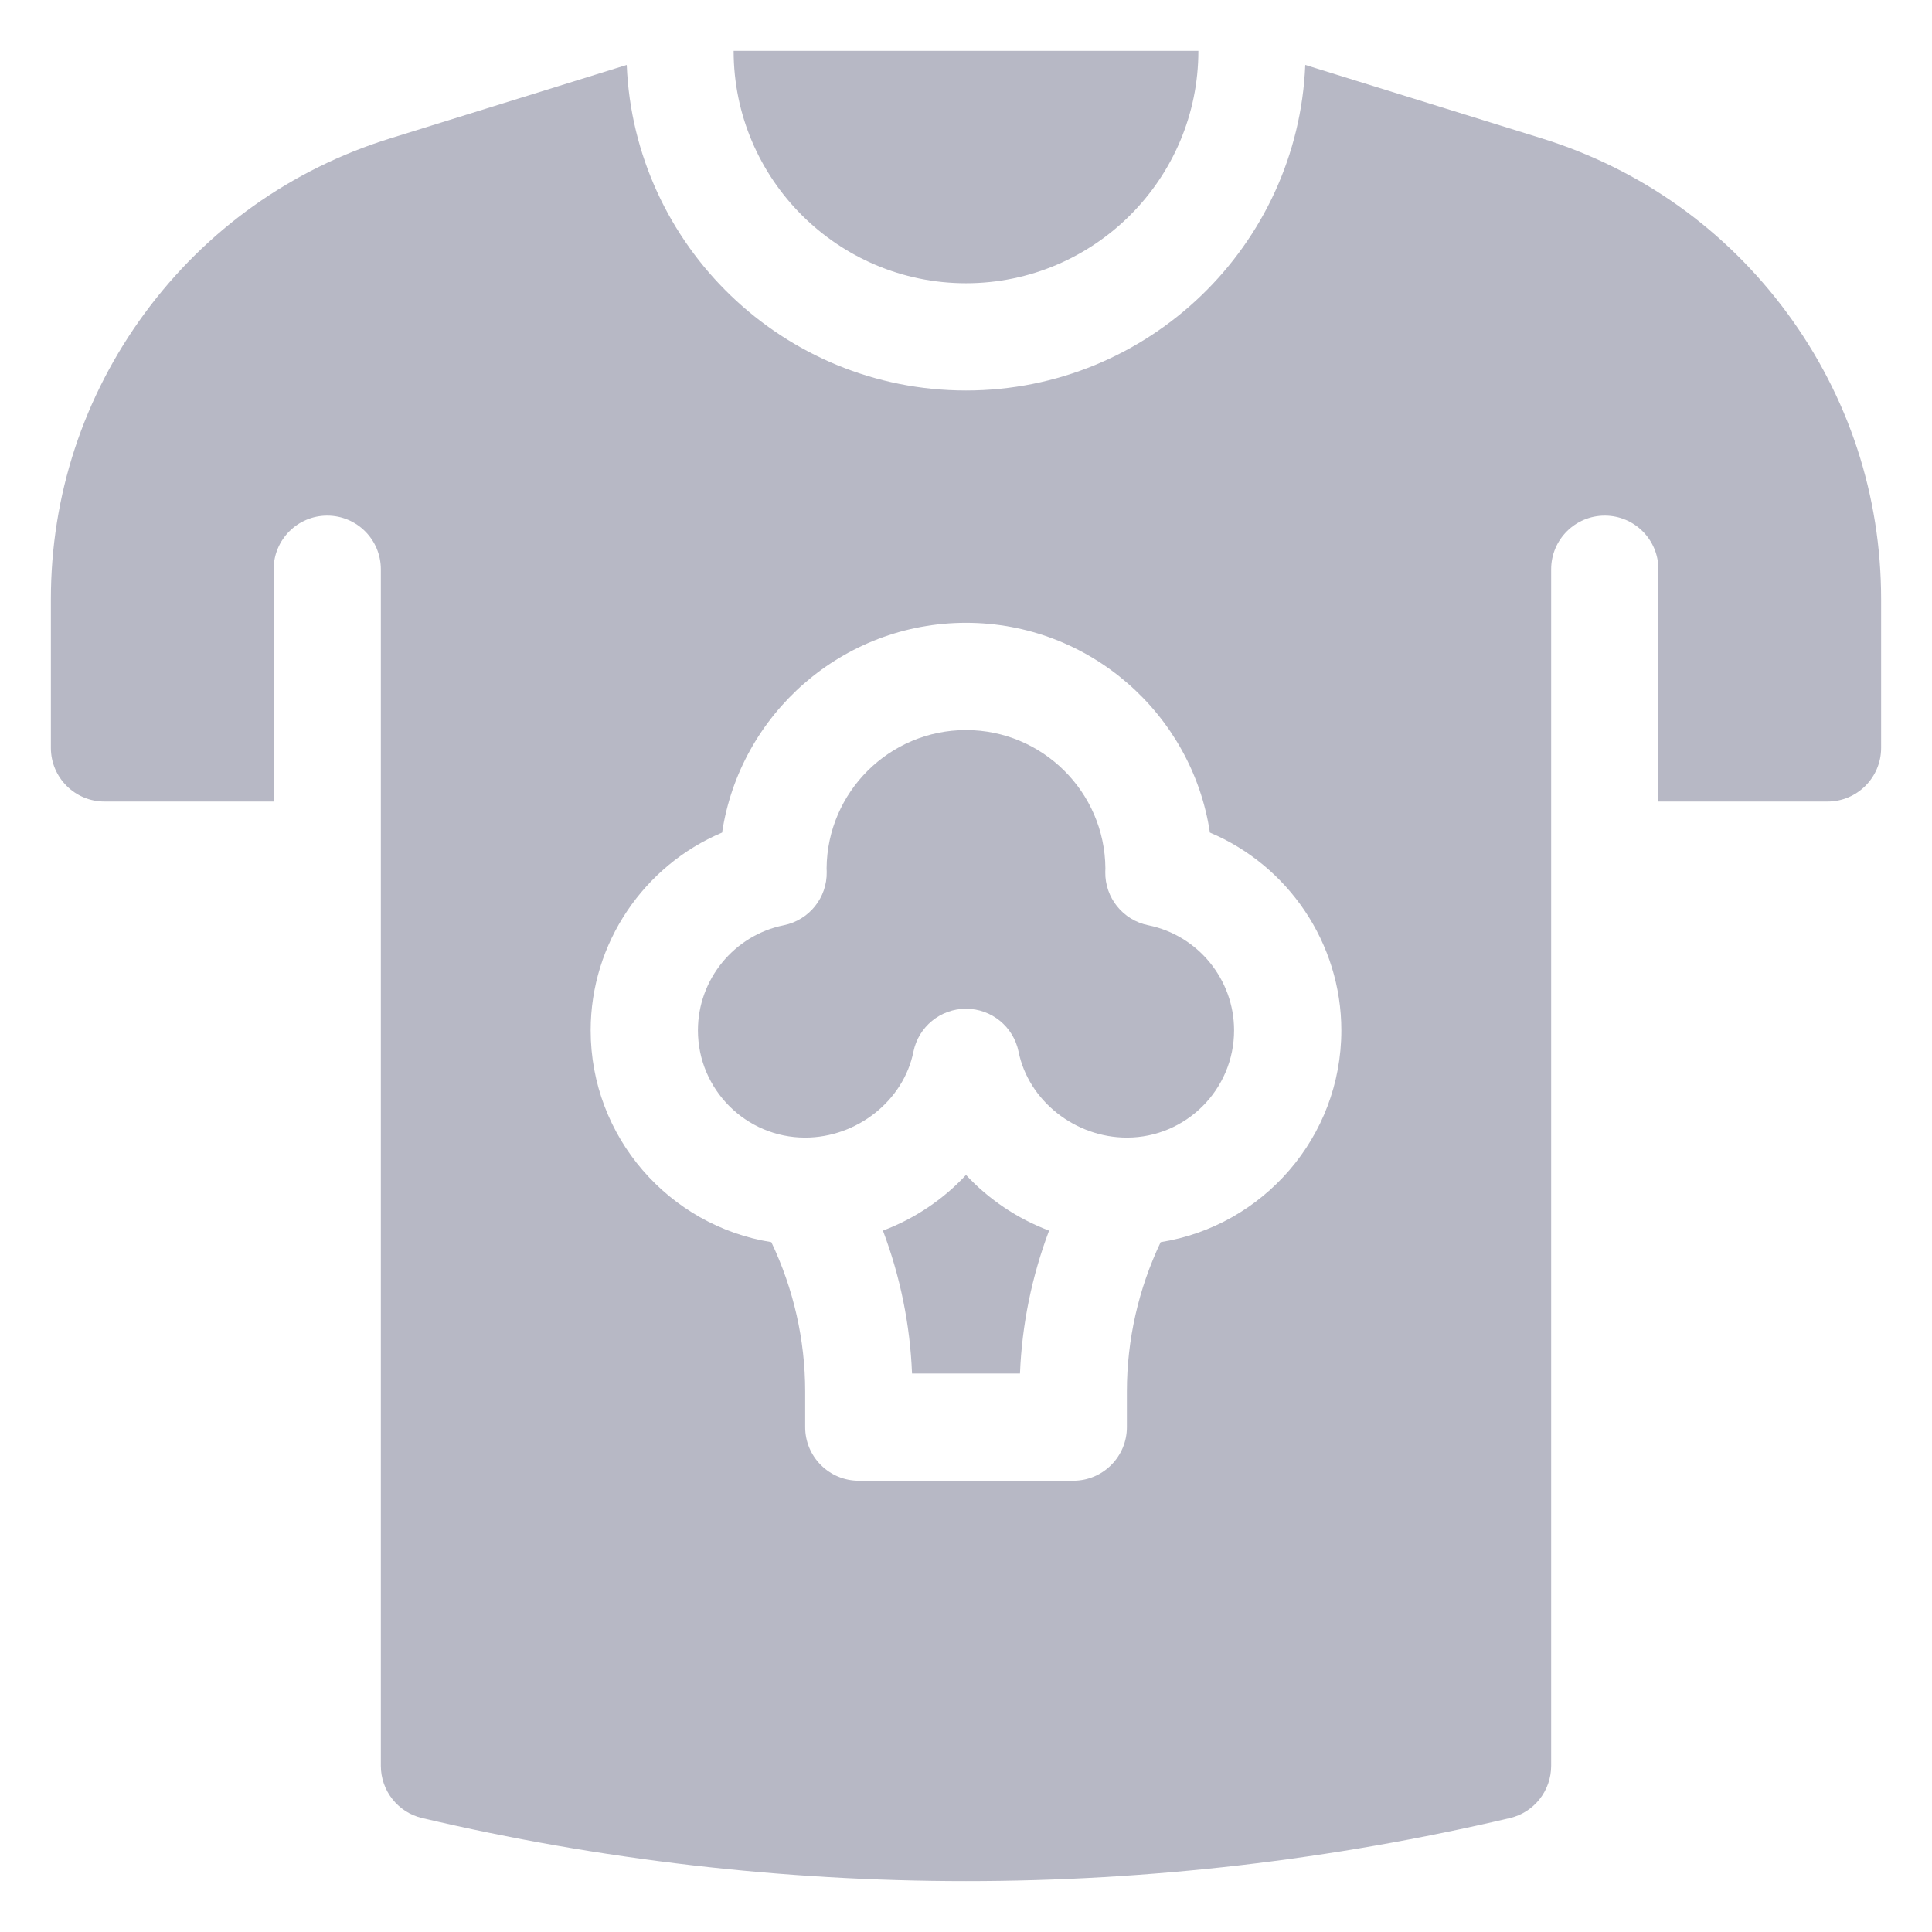 <svg width="33" height="33" viewBox="0 0 33 33" fill="none" xmlns="http://www.w3.org/2000/svg">
<path d="M17.919 21.02C17.625 21.8 17.455 22.625 17.422 23.461H15.578C15.545 22.625 15.376 21.8 15.081 21.02C15.624 20.815 16.111 20.488 16.5 20.069C16.89 20.488 17.376 20.815 17.919 21.02ZM19.613 15.804C19.18 15.717 18.872 15.333 18.879 14.892C18.879 14.871 18.88 14.851 18.881 14.83C18.87 13.527 17.806 12.47 16.5 12.47C15.194 12.47 14.13 13.527 14.119 14.83C14.12 14.852 14.121 14.872 14.121 14.892C14.129 15.333 13.82 15.717 13.387 15.804C12.537 15.976 11.921 16.731 11.921 17.599C11.921 18.609 12.742 19.431 13.752 19.431C14.638 19.431 15.434 18.8 15.602 17.964C15.689 17.537 16.064 17.23 16.5 17.23C16.936 17.23 17.311 17.537 17.398 17.964C17.567 18.8 18.362 19.431 19.248 19.431C20.258 19.431 21.079 18.609 21.079 17.599C21.079 16.731 20.463 15.976 19.613 15.804ZM16.5 4.838C18.688 4.838 20.469 3.058 20.469 0.869H12.531C12.531 3.058 14.312 4.838 16.5 4.838ZM32.131 10.235V12.775C32.131 13.281 31.721 13.691 31.215 13.691H28.327V9.723C28.327 9.217 27.916 8.807 27.411 8.807C26.905 8.807 26.495 9.217 26.495 9.723V30.162C26.495 30.586 26.204 30.957 25.791 31.054C22.748 31.769 19.626 32.131 16.5 32.131C13.374 32.131 10.252 31.769 7.21 31.054C6.797 30.957 6.505 30.587 6.505 30.162V9.723C6.505 9.217 6.095 8.807 5.589 8.807C5.084 8.807 4.674 9.217 4.674 9.723V13.691H1.785C1.279 13.691 0.869 13.281 0.869 12.775V10.235C0.869 8.463 1.425 6.773 2.475 5.346C3.526 3.92 4.976 2.888 6.667 2.363L10.705 1.109C10.831 4.196 13.382 6.67 16.5 6.67C19.618 6.67 22.169 4.196 22.295 1.109L26.333 2.363C28.025 2.888 29.474 3.92 30.525 5.346C31.576 6.773 32.131 8.463 32.131 10.235ZM22.911 17.599C22.911 16.108 22.001 14.783 20.666 14.221C20.361 12.196 18.609 10.638 16.5 10.638C14.391 10.638 12.639 12.196 12.334 14.221C11 14.783 10.089 16.108 10.089 17.599C10.089 19.423 11.429 20.939 13.175 21.217C13.553 22.011 13.753 22.884 13.753 23.767V24.377C13.753 24.882 14.163 25.292 14.668 25.292H18.332C18.838 25.292 19.248 24.882 19.248 24.377V23.767C19.248 22.884 19.447 22.011 19.825 21.217C21.572 20.939 22.911 19.423 22.911 17.599Z" fill="#B7B8C5"/>
</svg>
